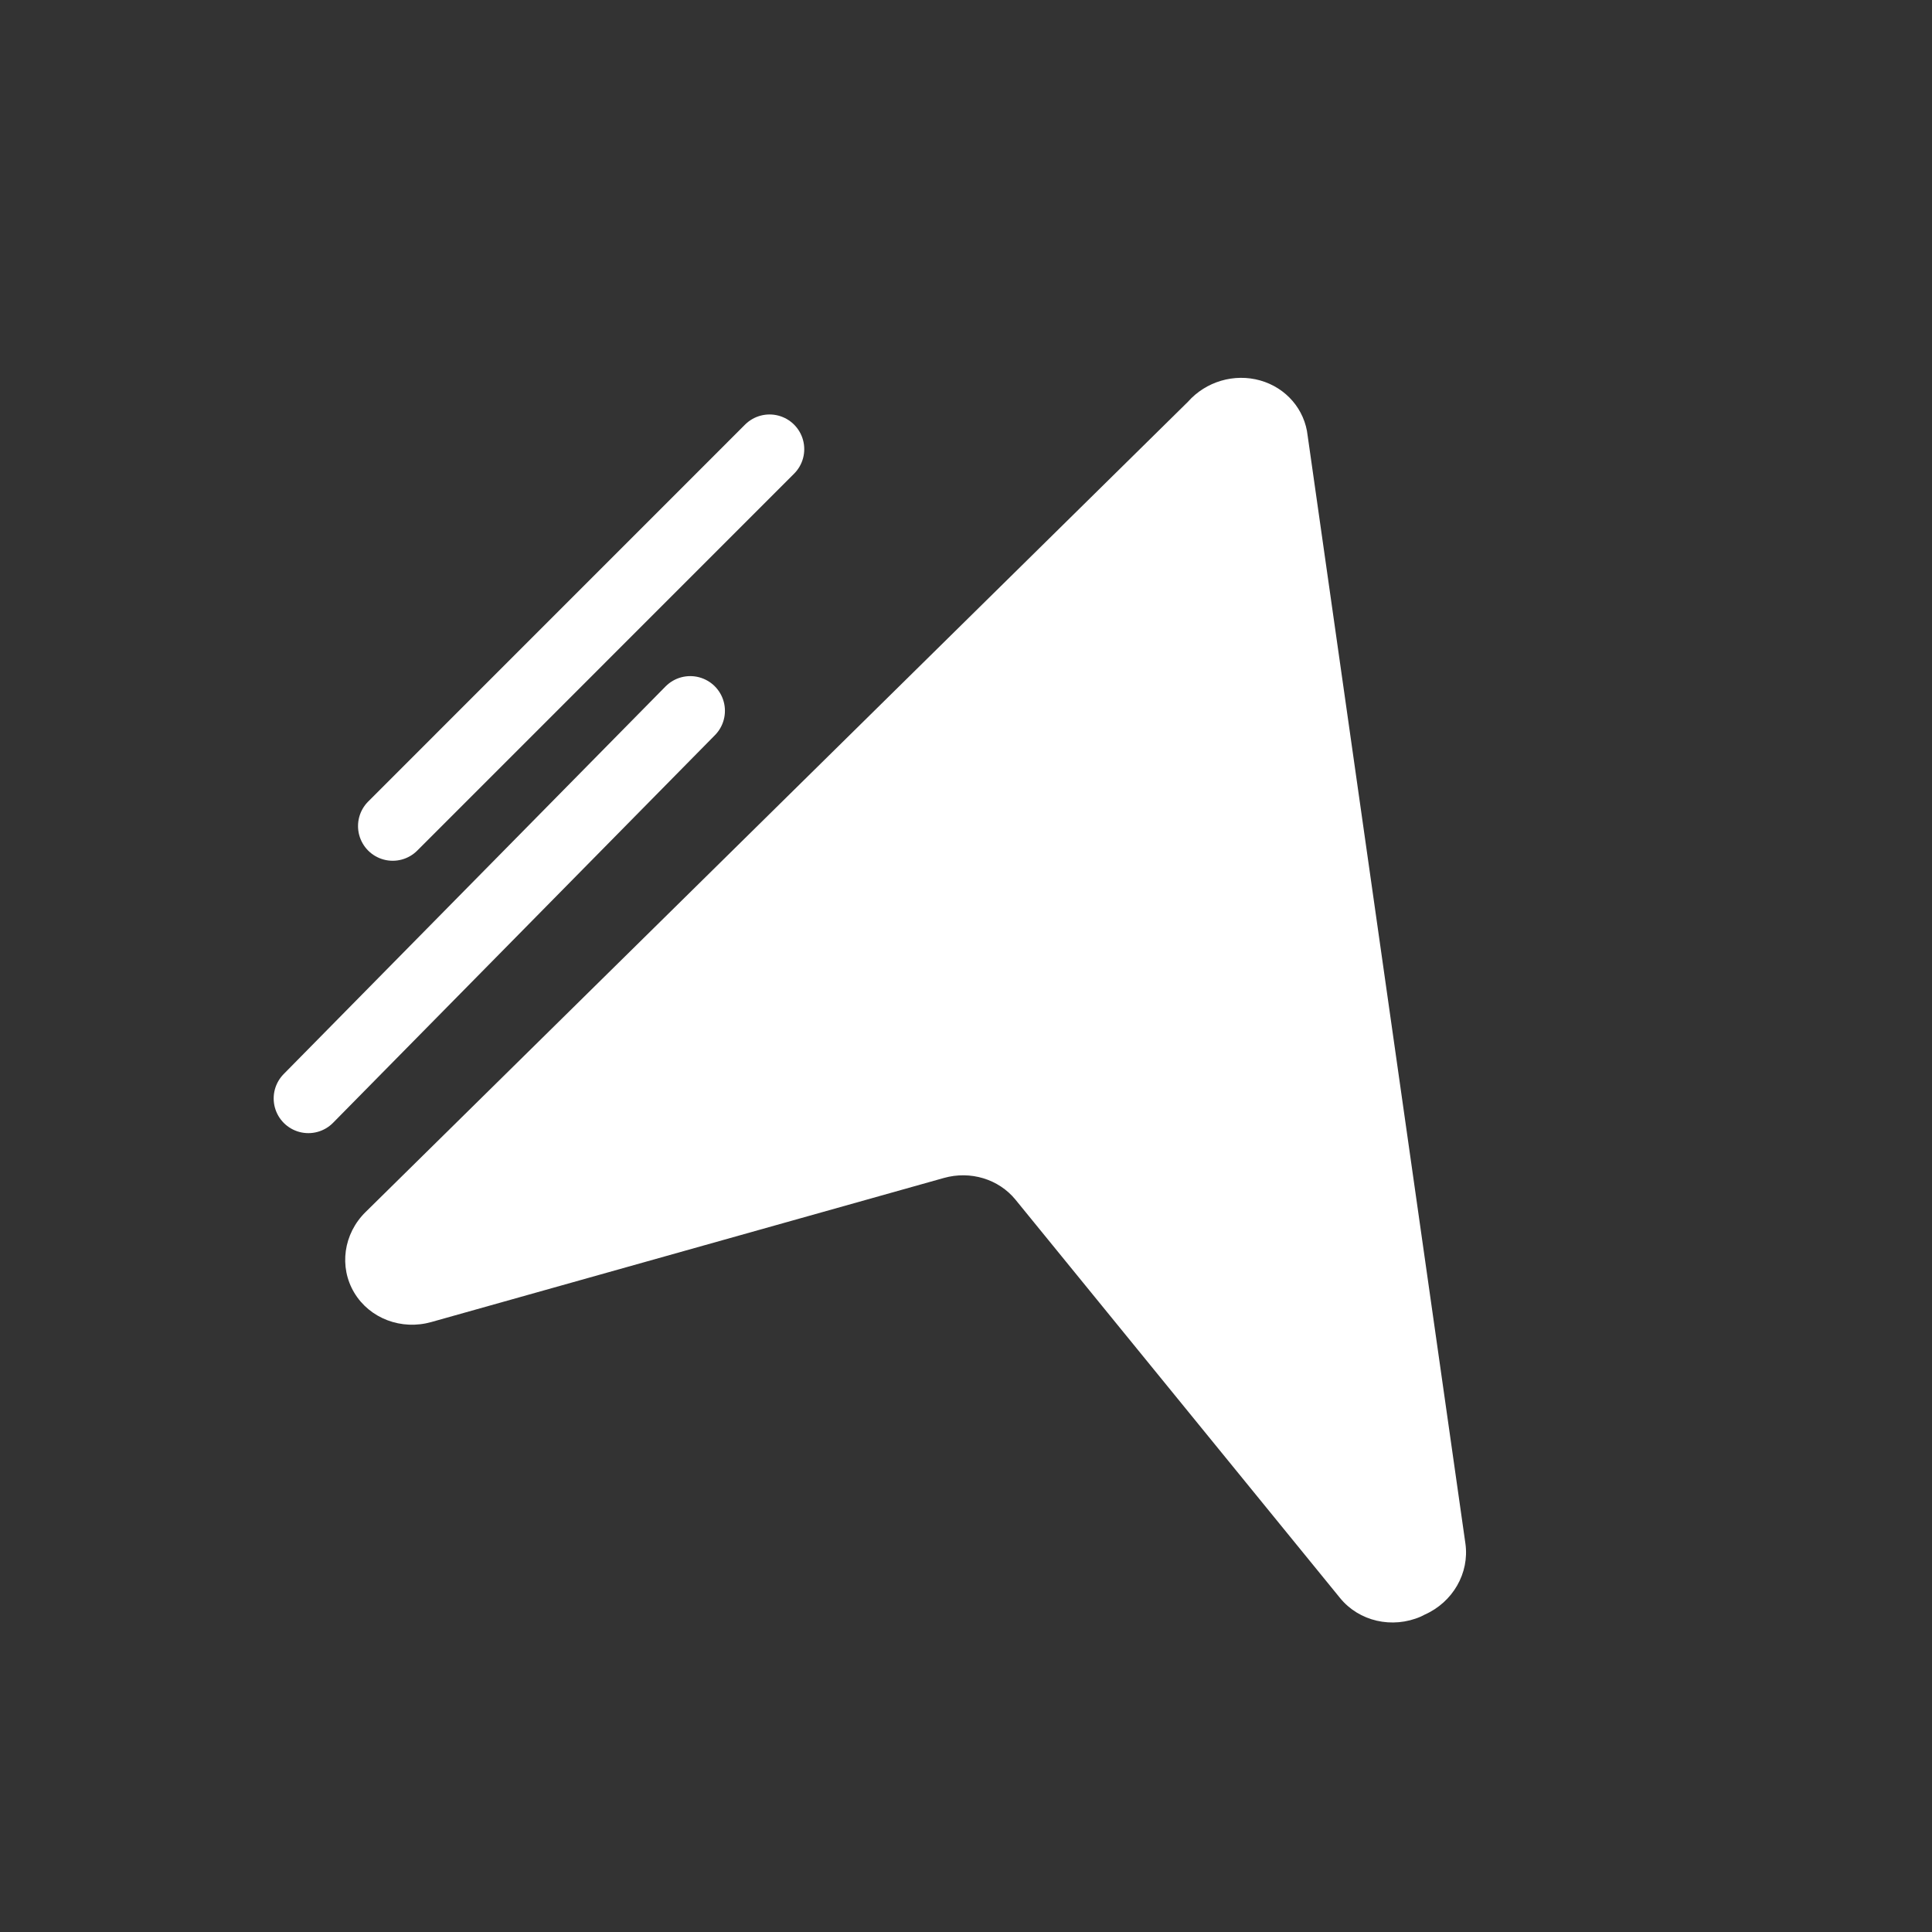 <svg width="56" height="56" viewBox="0 0 56 56" fill="none" xmlns="http://www.w3.org/2000/svg">
<rect x="0" y="0" width="56" height="56" fill="#333333" stroke="none"/>
<path d="M41.291 46.803L41.184 46.857C40.354 47.218 39.392 46.996 38.841 46.318L29.436 34.775C28.948 34.176 28.13 33.927 27.359 34.144L12.509 38.318C11.638 38.567 10.718 38.219 10.269 37.471C9.82 36.723 9.955 35.761 10.598 35.13L34.433 11.646C34.954 11.057 35.776 10.815 36.529 11.028C37.281 11.241 37.82 11.869 37.903 12.629L42.476 44.743C42.595 45.598 42.111 46.441 41.291 46.803Z" fill="white"/>
<path d="M20.007 20.603L8.938 31.839" stroke="white" stroke-width="2.011" stroke-linecap="round" stroke-linejoin="round"/>
<path d="M22.306 13.019L11.383 23.944" stroke="white" stroke-width="2.011" stroke-linecap="round" stroke-linejoin="round"/>
</svg>
